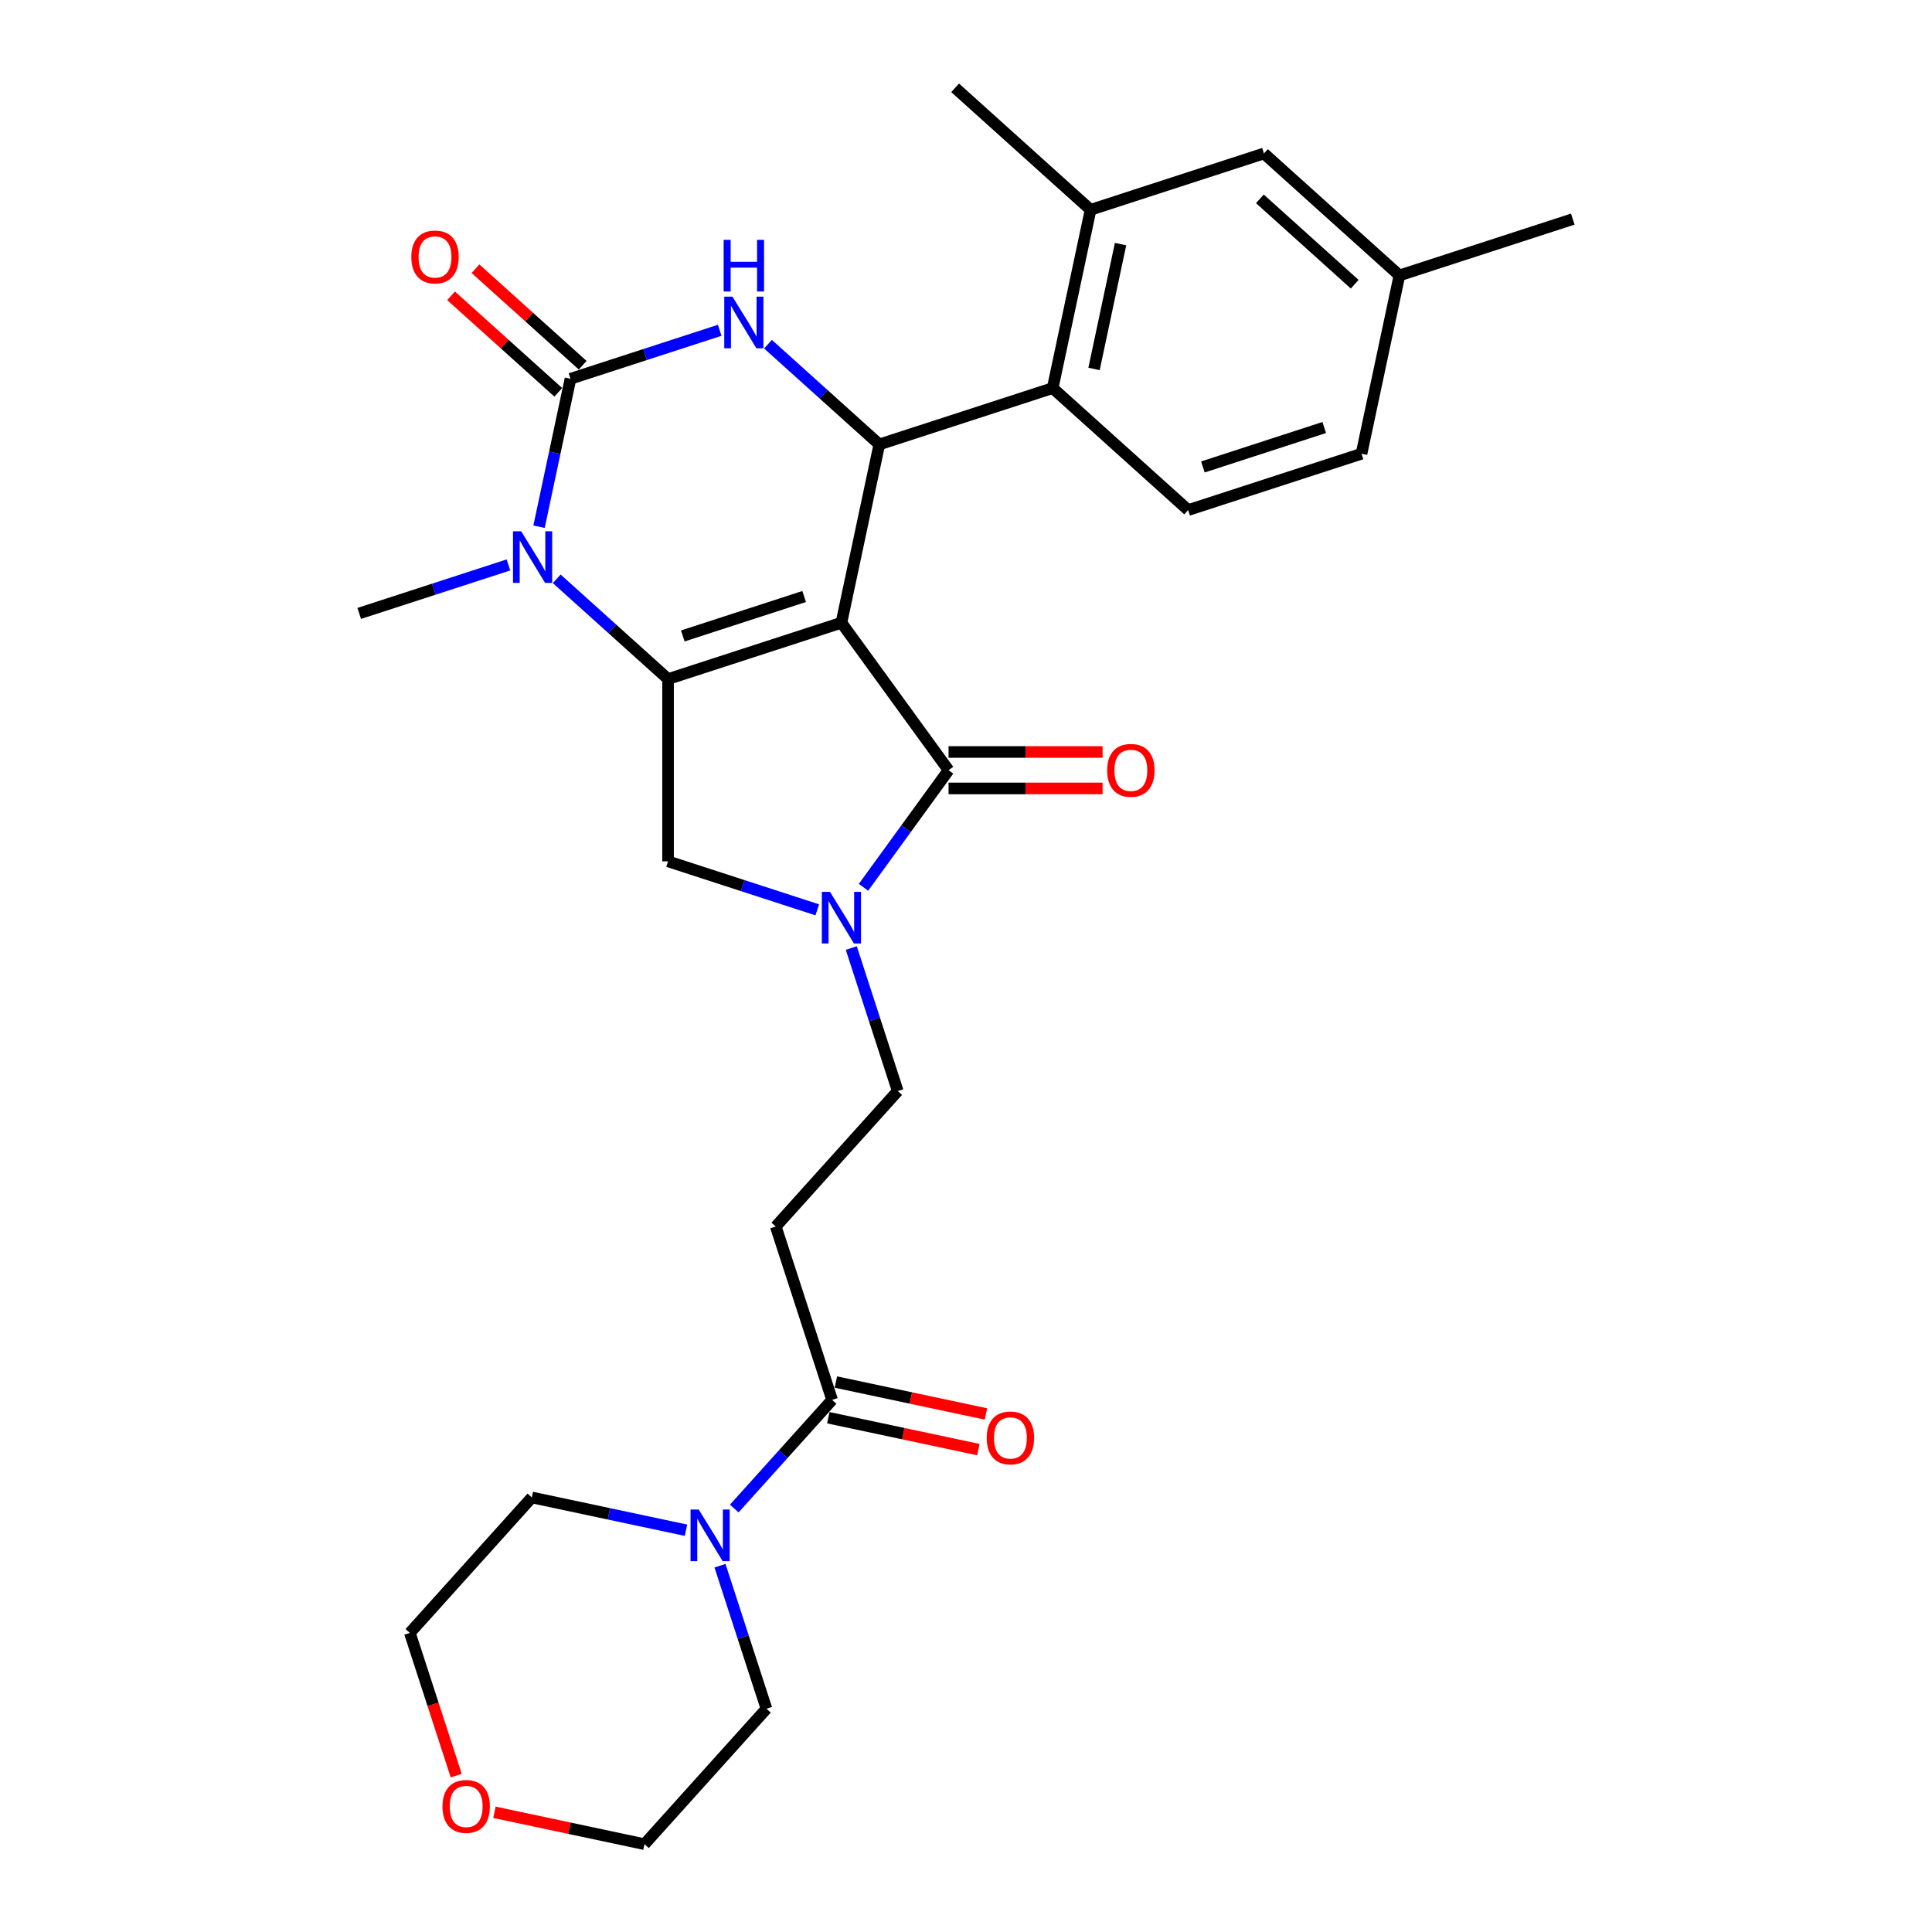 <?xml version='1.0' encoding='iso-8859-1'?>
<svg version='1.1' baseProfile='full'
              xmlns='http://www.w3.org/2000/svg'
                      xmlns:rdkit='http://www.rdkit.org/xml'
                      xmlns:xlink='http://www.w3.org/1999/xlink'
                  xml:space='preserve'
width='1000px' height='1000px' viewBox='0 0 1000 1000'>
<!-- END OF HEADER -->
<rect style='opacity:1.0;fill:#FFFFFF;stroke:none' width='1000' height='1000' x='0' y='0'> </rect>
<path class='bond-0' d='M 428.733,733.806 L 467.566,742.06' style='fill:none;fill-rule:evenodd;stroke:#000000;stroke-width:6px;stroke-linecap:butt;stroke-linejoin:miter;stroke-opacity:1' />
<path class='bond-0' d='M 467.566,742.06 L 506.399,750.314' style='fill:none;fill-rule:evenodd;stroke:#FF0000;stroke-width:6px;stroke-linecap:butt;stroke-linejoin:miter;stroke-opacity:1' />
<path class='bond-0' d='M 432.657,715.347 L 471.489,723.602' style='fill:none;fill-rule:evenodd;stroke:#000000;stroke-width:6px;stroke-linecap:butt;stroke-linejoin:miter;stroke-opacity:1' />
<path class='bond-0' d='M 471.489,723.602 L 510.322,731.856' style='fill:none;fill-rule:evenodd;stroke:#FF0000;stroke-width:6px;stroke-linecap:butt;stroke-linejoin:miter;stroke-opacity:1' />
<path class='bond-1' d='M 430.695,724.577 L 405.374,752.698' style='fill:none;fill-rule:evenodd;stroke:#000000;stroke-width:6px;stroke-linecap:butt;stroke-linejoin:miter;stroke-opacity:1' />
<path class='bond-1' d='M 405.374,752.698 L 380.053,780.82' style='fill:none;fill-rule:evenodd;stroke:#0000FF;stroke-width:6px;stroke-linecap:butt;stroke-linejoin:miter;stroke-opacity:1' />
<path class='bond-2' d='M 430.695,724.577 L 401.538,634.842' style='fill:none;fill-rule:evenodd;stroke:#000000;stroke-width:6px;stroke-linecap:butt;stroke-linejoin:miter;stroke-opacity:1' />
<path class='bond-3' d='M 355.069,792.039 L 315.17,783.558' style='fill:none;fill-rule:evenodd;stroke:#0000FF;stroke-width:6px;stroke-linecap:butt;stroke-linejoin:miter;stroke-opacity:1' />
<path class='bond-3' d='M 315.17,783.558 L 275.271,775.077' style='fill:none;fill-rule:evenodd;stroke:#000000;stroke-width:6px;stroke-linecap:butt;stroke-linejoin:miter;stroke-opacity:1' />
<path class='bond-4' d='M 372.668,810.413 L 384.693,847.421' style='fill:none;fill-rule:evenodd;stroke:#0000FF;stroke-width:6px;stroke-linecap:butt;stroke-linejoin:miter;stroke-opacity:1' />
<path class='bond-4' d='M 384.693,847.421 L 396.717,884.428' style='fill:none;fill-rule:evenodd;stroke:#000000;stroke-width:6px;stroke-linecap:butt;stroke-linejoin:miter;stroke-opacity:1' />
<path class='bond-5' d='M 236.137,919.058 L 224.137,882.126' style='fill:none;fill-rule:evenodd;stroke:#FF0000;stroke-width:6px;stroke-linecap:butt;stroke-linejoin:miter;stroke-opacity:1' />
<path class='bond-5' d='M 224.137,882.126 L 212.137,845.194' style='fill:none;fill-rule:evenodd;stroke:#000000;stroke-width:6px;stroke-linecap:butt;stroke-linejoin:miter;stroke-opacity:1' />
<path class='bond-6' d='M 255.918,938.037 L 294.751,946.291' style='fill:none;fill-rule:evenodd;stroke:#FF0000;stroke-width:6px;stroke-linecap:butt;stroke-linejoin:miter;stroke-opacity:1' />
<path class='bond-6' d='M 294.751,946.291 L 333.583,954.545' style='fill:none;fill-rule:evenodd;stroke:#000000;stroke-width:6px;stroke-linecap:butt;stroke-linejoin:miter;stroke-opacity:1' />
<path class='bond-7' d='M 396.717,884.428 L 333.583,954.545' style='fill:none;fill-rule:evenodd;stroke:#000000;stroke-width:6px;stroke-linecap:butt;stroke-linejoin:miter;stroke-opacity:1' />
<path class='bond-8' d='M 288.157,299.596 L 316.969,325.539' style='fill:none;fill-rule:evenodd;stroke:#0000FF;stroke-width:6px;stroke-linecap:butt;stroke-linejoin:miter;stroke-opacity:1' />
<path class='bond-8' d='M 316.969,325.539 L 345.782,351.482' style='fill:none;fill-rule:evenodd;stroke:#000000;stroke-width:6px;stroke-linecap:butt;stroke-linejoin:miter;stroke-opacity:1' />
<path class='bond-9' d='M 279.006,272.629 L 287.143,234.343' style='fill:none;fill-rule:evenodd;stroke:#0000FF;stroke-width:6px;stroke-linecap:butt;stroke-linejoin:miter;stroke-opacity:1' />
<path class='bond-9' d='M 287.143,234.343 L 295.281,196.058' style='fill:none;fill-rule:evenodd;stroke:#000000;stroke-width:6px;stroke-linecap:butt;stroke-linejoin:miter;stroke-opacity:1' />
<path class='bond-10' d='M 263.172,292.407 L 224.551,304.956' style='fill:none;fill-rule:evenodd;stroke:#0000FF;stroke-width:6px;stroke-linecap:butt;stroke-linejoin:miter;stroke-opacity:1' />
<path class='bond-10' d='M 224.551,304.956 L 185.93,317.505' style='fill:none;fill-rule:evenodd;stroke:#000000;stroke-width:6px;stroke-linecap:butt;stroke-linejoin:miter;stroke-opacity:1' />
<path class='bond-11' d='M 295.281,196.058 L 333.902,183.509' style='fill:none;fill-rule:evenodd;stroke:#000000;stroke-width:6px;stroke-linecap:butt;stroke-linejoin:miter;stroke-opacity:1' />
<path class='bond-11' d='M 333.902,183.509 L 372.523,170.96' style='fill:none;fill-rule:evenodd;stroke:#0000FF;stroke-width:6px;stroke-linecap:butt;stroke-linejoin:miter;stroke-opacity:1' />
<path class='bond-12' d='M 301.595,189.046 L 273.848,164.063' style='fill:none;fill-rule:evenodd;stroke:#000000;stroke-width:6px;stroke-linecap:butt;stroke-linejoin:miter;stroke-opacity:1' />
<path class='bond-12' d='M 273.848,164.063 L 246.102,139.08' style='fill:none;fill-rule:evenodd;stroke:#FF0000;stroke-width:6px;stroke-linecap:butt;stroke-linejoin:miter;stroke-opacity:1' />
<path class='bond-12' d='M 288.968,203.069 L 261.222,178.087' style='fill:none;fill-rule:evenodd;stroke:#000000;stroke-width:6px;stroke-linecap:butt;stroke-linejoin:miter;stroke-opacity:1' />
<path class='bond-12' d='M 261.222,178.087 L 233.475,153.104' style='fill:none;fill-rule:evenodd;stroke:#FF0000;stroke-width:6px;stroke-linecap:butt;stroke-linejoin:miter;stroke-opacity:1' />
<path class='bond-13' d='M 397.508,178.149 L 426.32,204.092' style='fill:none;fill-rule:evenodd;stroke:#0000FF;stroke-width:6px;stroke-linecap:butt;stroke-linejoin:miter;stroke-opacity:1' />
<path class='bond-13' d='M 426.32,204.092 L 455.133,230.035' style='fill:none;fill-rule:evenodd;stroke:#000000;stroke-width:6px;stroke-linecap:butt;stroke-linejoin:miter;stroke-opacity:1' />
<path class='bond-14' d='M 455.133,230.035 L 544.867,200.879' style='fill:none;fill-rule:evenodd;stroke:#000000;stroke-width:6px;stroke-linecap:butt;stroke-linejoin:miter;stroke-opacity:1' />
<path class='bond-15' d='M 455.133,230.035 L 435.516,322.326' style='fill:none;fill-rule:evenodd;stroke:#000000;stroke-width:6px;stroke-linecap:butt;stroke-linejoin:miter;stroke-opacity:1' />
<path class='bond-16' d='M 345.782,351.482 L 435.516,322.326' style='fill:none;fill-rule:evenodd;stroke:#000000;stroke-width:6px;stroke-linecap:butt;stroke-linejoin:miter;stroke-opacity:1' />
<path class='bond-16' d='M 353.411,329.162 L 416.225,308.752' style='fill:none;fill-rule:evenodd;stroke:#000000;stroke-width:6px;stroke-linecap:butt;stroke-linejoin:miter;stroke-opacity:1' />
<path class='bond-17' d='M 345.782,351.482 L 345.782,445.834' style='fill:none;fill-rule:evenodd;stroke:#000000;stroke-width:6px;stroke-linecap:butt;stroke-linejoin:miter;stroke-opacity:1' />
<path class='bond-18' d='M 435.516,322.326 L 490.975,398.658' style='fill:none;fill-rule:evenodd;stroke:#000000;stroke-width:6px;stroke-linecap:butt;stroke-linejoin:miter;stroke-opacity:1' />
<path class='bond-19' d='M 490.975,398.658 L 468.956,428.965' style='fill:none;fill-rule:evenodd;stroke:#000000;stroke-width:6px;stroke-linecap:butt;stroke-linejoin:miter;stroke-opacity:1' />
<path class='bond-19' d='M 468.956,428.965 L 446.937,459.272' style='fill:none;fill-rule:evenodd;stroke:#0000FF;stroke-width:6px;stroke-linecap:butt;stroke-linejoin:miter;stroke-opacity:1' />
<path class='bond-20' d='M 490.975,408.093 L 530.839,408.093' style='fill:none;fill-rule:evenodd;stroke:#000000;stroke-width:6px;stroke-linecap:butt;stroke-linejoin:miter;stroke-opacity:1' />
<path class='bond-20' d='M 530.839,408.093 L 570.702,408.093' style='fill:none;fill-rule:evenodd;stroke:#FF0000;stroke-width:6px;stroke-linecap:butt;stroke-linejoin:miter;stroke-opacity:1' />
<path class='bond-20' d='M 490.975,389.223 L 530.839,389.223' style='fill:none;fill-rule:evenodd;stroke:#000000;stroke-width:6px;stroke-linecap:butt;stroke-linejoin:miter;stroke-opacity:1' />
<path class='bond-20' d='M 530.839,389.223 L 570.702,389.223' style='fill:none;fill-rule:evenodd;stroke:#FF0000;stroke-width:6px;stroke-linecap:butt;stroke-linejoin:miter;stroke-opacity:1' />
<path class='bond-21' d='M 423.024,470.932 L 384.403,458.383' style='fill:none;fill-rule:evenodd;stroke:#0000FF;stroke-width:6px;stroke-linecap:butt;stroke-linejoin:miter;stroke-opacity:1' />
<path class='bond-21' d='M 384.403,458.383 L 345.782,445.834' style='fill:none;fill-rule:evenodd;stroke:#000000;stroke-width:6px;stroke-linecap:butt;stroke-linejoin:miter;stroke-opacity:1' />
<path class='bond-22' d='M 440.623,490.71 L 452.648,527.717' style='fill:none;fill-rule:evenodd;stroke:#0000FF;stroke-width:6px;stroke-linecap:butt;stroke-linejoin:miter;stroke-opacity:1' />
<path class='bond-22' d='M 452.648,527.717 L 464.672,564.725' style='fill:none;fill-rule:evenodd;stroke:#000000;stroke-width:6px;stroke-linecap:butt;stroke-linejoin:miter;stroke-opacity:1' />
<path class='bond-23' d='M 401.538,634.842 L 464.672,564.725' style='fill:none;fill-rule:evenodd;stroke:#000000;stroke-width:6px;stroke-linecap:butt;stroke-linejoin:miter;stroke-opacity:1' />
<path class='bond-24' d='M 614.984,264.013 L 704.719,234.856' style='fill:none;fill-rule:evenodd;stroke:#000000;stroke-width:6px;stroke-linecap:butt;stroke-linejoin:miter;stroke-opacity:1' />
<path class='bond-24' d='M 622.613,241.692 L 685.427,221.283' style='fill:none;fill-rule:evenodd;stroke:#000000;stroke-width:6px;stroke-linecap:butt;stroke-linejoin:miter;stroke-opacity:1' />
<path class='bond-25' d='M 614.984,264.013 L 544.867,200.879' style='fill:none;fill-rule:evenodd;stroke:#000000;stroke-width:6px;stroke-linecap:butt;stroke-linejoin:miter;stroke-opacity:1' />
<path class='bond-26' d='M 704.719,234.856 L 724.336,142.566' style='fill:none;fill-rule:evenodd;stroke:#000000;stroke-width:6px;stroke-linecap:butt;stroke-linejoin:miter;stroke-opacity:1' />
<path class='bond-27' d='M 724.336,142.566 L 654.218,79.432' style='fill:none;fill-rule:evenodd;stroke:#000000;stroke-width:6px;stroke-linecap:butt;stroke-linejoin:miter;stroke-opacity:1' />
<path class='bond-27' d='M 701.191,147.119 L 652.109,102.926' style='fill:none;fill-rule:evenodd;stroke:#000000;stroke-width:6px;stroke-linecap:butt;stroke-linejoin:miter;stroke-opacity:1' />
<path class='bond-28' d='M 724.336,142.566 L 814.07,113.41' style='fill:none;fill-rule:evenodd;stroke:#000000;stroke-width:6px;stroke-linecap:butt;stroke-linejoin:miter;stroke-opacity:1' />
<path class='bond-29' d='M 654.218,79.432 L 564.484,108.588' style='fill:none;fill-rule:evenodd;stroke:#000000;stroke-width:6px;stroke-linecap:butt;stroke-linejoin:miter;stroke-opacity:1' />
<path class='bond-30' d='M 564.484,108.588 L 544.867,200.879' style='fill:none;fill-rule:evenodd;stroke:#000000;stroke-width:6px;stroke-linecap:butt;stroke-linejoin:miter;stroke-opacity:1' />
<path class='bond-30' d='M 580,126.355 L 566.268,190.959' style='fill:none;fill-rule:evenodd;stroke:#000000;stroke-width:6px;stroke-linecap:butt;stroke-linejoin:miter;stroke-opacity:1' />
<path class='bond-31' d='M 564.484,108.588 L 494.367,45.455' style='fill:none;fill-rule:evenodd;stroke:#000000;stroke-width:6px;stroke-linecap:butt;stroke-linejoin:miter;stroke-opacity:1' />
<path class='bond-32' d='M 275.271,775.077 L 212.137,845.194' style='fill:none;fill-rule:evenodd;stroke:#000000;stroke-width:6px;stroke-linecap:butt;stroke-linejoin:miter;stroke-opacity:1' />
<path  class='atom-1' d='M 510.719 744.269
Q 510.719 737.853, 513.89 734.268
Q 517.06 730.682, 522.985 730.682
Q 528.911 730.682, 532.081 734.268
Q 535.251 737.853, 535.251 744.269
Q 535.251 750.76, 532.043 754.459
Q 528.835 758.12, 522.985 758.12
Q 517.098 758.12, 513.89 754.459
Q 510.719 750.798, 510.719 744.269
M 522.985 755.101
Q 527.061 755.101, 529.25 752.383
Q 531.477 749.628, 531.477 744.269
Q 531.477 739.023, 529.25 736.381
Q 527.061 733.701, 522.985 733.701
Q 518.909 733.701, 516.683 736.343
Q 514.494 738.985, 514.494 744.269
Q 514.494 749.666, 516.683 752.383
Q 518.909 755.101, 522.985 755.101
' fill='#FF0000'/>
<path  class='atom-2' d='M 361.654 781.334
L 370.41 795.486
Q 371.278 796.883, 372.675 799.411
Q 374.071 801.94, 374.147 802.091
L 374.147 781.334
L 377.694 781.334
L 377.694 808.054
L 374.033 808.054
L 364.636 792.58
Q 363.542 790.769, 362.372 788.693
Q 361.239 786.617, 360.9 785.976
L 360.9 808.054
L 357.428 808.054
L 357.428 781.334
L 361.654 781.334
' fill='#0000FF'/>
<path  class='atom-3' d='M 229.027 935.004
Q 229.027 928.588, 232.198 925.003
Q 235.368 921.417, 241.293 921.417
Q 247.218 921.417, 250.389 925.003
Q 253.559 928.588, 253.559 935.004
Q 253.559 941.495, 250.351 945.194
Q 247.143 948.855, 241.293 948.855
Q 235.405 948.855, 232.198 945.194
Q 229.027 941.533, 229.027 935.004
M 241.293 945.836
Q 245.369 945.836, 247.558 943.118
Q 249.785 940.363, 249.785 935.004
Q 249.785 929.758, 247.558 927.116
Q 245.369 924.437, 241.293 924.437
Q 237.217 924.437, 234.99 927.078
Q 232.801 929.72, 232.801 935.004
Q 232.801 940.401, 234.99 943.118
Q 237.217 945.836, 241.293 945.836
' fill='#FF0000'/>
<path  class='atom-5' d='M 269.758 274.988
L 278.514 289.141
Q 279.382 290.537, 280.778 293.066
Q 282.175 295.594, 282.25 295.745
L 282.25 274.988
L 285.798 274.988
L 285.798 301.708
L 282.137 301.708
L 272.739 286.235
Q 271.645 284.423, 270.475 282.347
Q 269.343 280.272, 269.003 279.63
L 269.003 301.708
L 265.531 301.708
L 265.531 274.988
L 269.758 274.988
' fill='#0000FF'/>
<path  class='atom-7' d='M 379.109 153.541
L 387.865 167.694
Q 388.733 169.09, 390.129 171.619
Q 391.526 174.148, 391.601 174.299
L 391.601 153.541
L 395.149 153.541
L 395.149 180.262
L 391.488 180.262
L 382.091 164.788
Q 380.996 162.976, 379.826 160.901
Q 378.694 158.825, 378.354 158.183
L 378.354 180.262
L 374.882 180.262
L 374.882 153.541
L 379.109 153.541
' fill='#0000FF'/>
<path  class='atom-7' d='M 374.561 124.148
L 378.184 124.148
L 378.184 135.508
L 391.847 135.508
L 391.847 124.148
L 395.47 124.148
L 395.47 150.869
L 391.847 150.869
L 391.847 138.528
L 378.184 138.528
L 378.184 150.869
L 374.561 150.869
L 374.561 124.148
' fill='#0000FF'/>
<path  class='atom-12' d='M 429.61 461.63
L 438.365 475.783
Q 439.233 477.18, 440.63 479.708
Q 442.026 482.237, 442.102 482.388
L 442.102 461.63
L 445.649 461.63
L 445.649 488.351
L 441.989 488.351
L 432.591 472.877
Q 431.497 471.066, 430.327 468.99
Q 429.194 466.914, 428.855 466.273
L 428.855 488.351
L 425.383 488.351
L 425.383 461.63
L 429.61 461.63
' fill='#0000FF'/>
<path  class='atom-14' d='M 573.061 398.734
Q 573.061 392.318, 576.231 388.732
Q 579.402 385.147, 585.327 385.147
Q 591.252 385.147, 594.423 388.732
Q 597.593 392.318, 597.593 398.734
Q 597.593 405.225, 594.385 408.924
Q 591.177 412.585, 585.327 412.585
Q 579.439 412.585, 576.231 408.924
Q 573.061 405.263, 573.061 398.734
M 585.327 409.565
Q 589.403 409.565, 591.592 406.848
Q 593.819 404.093, 593.819 398.734
Q 593.819 393.488, 591.592 390.846
Q 589.403 388.166, 585.327 388.166
Q 581.251 388.166, 579.024 390.808
Q 576.835 393.45, 576.835 398.734
Q 576.835 404.131, 579.024 406.848
Q 581.251 409.565, 585.327 409.565
' fill='#FF0000'/>
<path  class='atom-15' d='M 212.898 132.999
Q 212.898 126.583, 216.068 122.998
Q 219.239 119.413, 225.164 119.413
Q 231.089 119.413, 234.259 122.998
Q 237.43 126.583, 237.43 132.999
Q 237.43 139.491, 234.222 143.189
Q 231.014 146.85, 225.164 146.85
Q 219.276 146.85, 216.068 143.189
Q 212.898 139.528, 212.898 132.999
M 225.164 143.831
Q 229.24 143.831, 231.429 141.114
Q 233.656 138.359, 233.656 132.999
Q 233.656 127.753, 231.429 125.111
Q 229.24 122.432, 225.164 122.432
Q 221.088 122.432, 218.861 125.074
Q 216.672 127.716, 216.672 132.999
Q 216.672 138.396, 218.861 141.114
Q 221.088 143.831, 225.164 143.831
' fill='#FF0000'/>
</svg>
